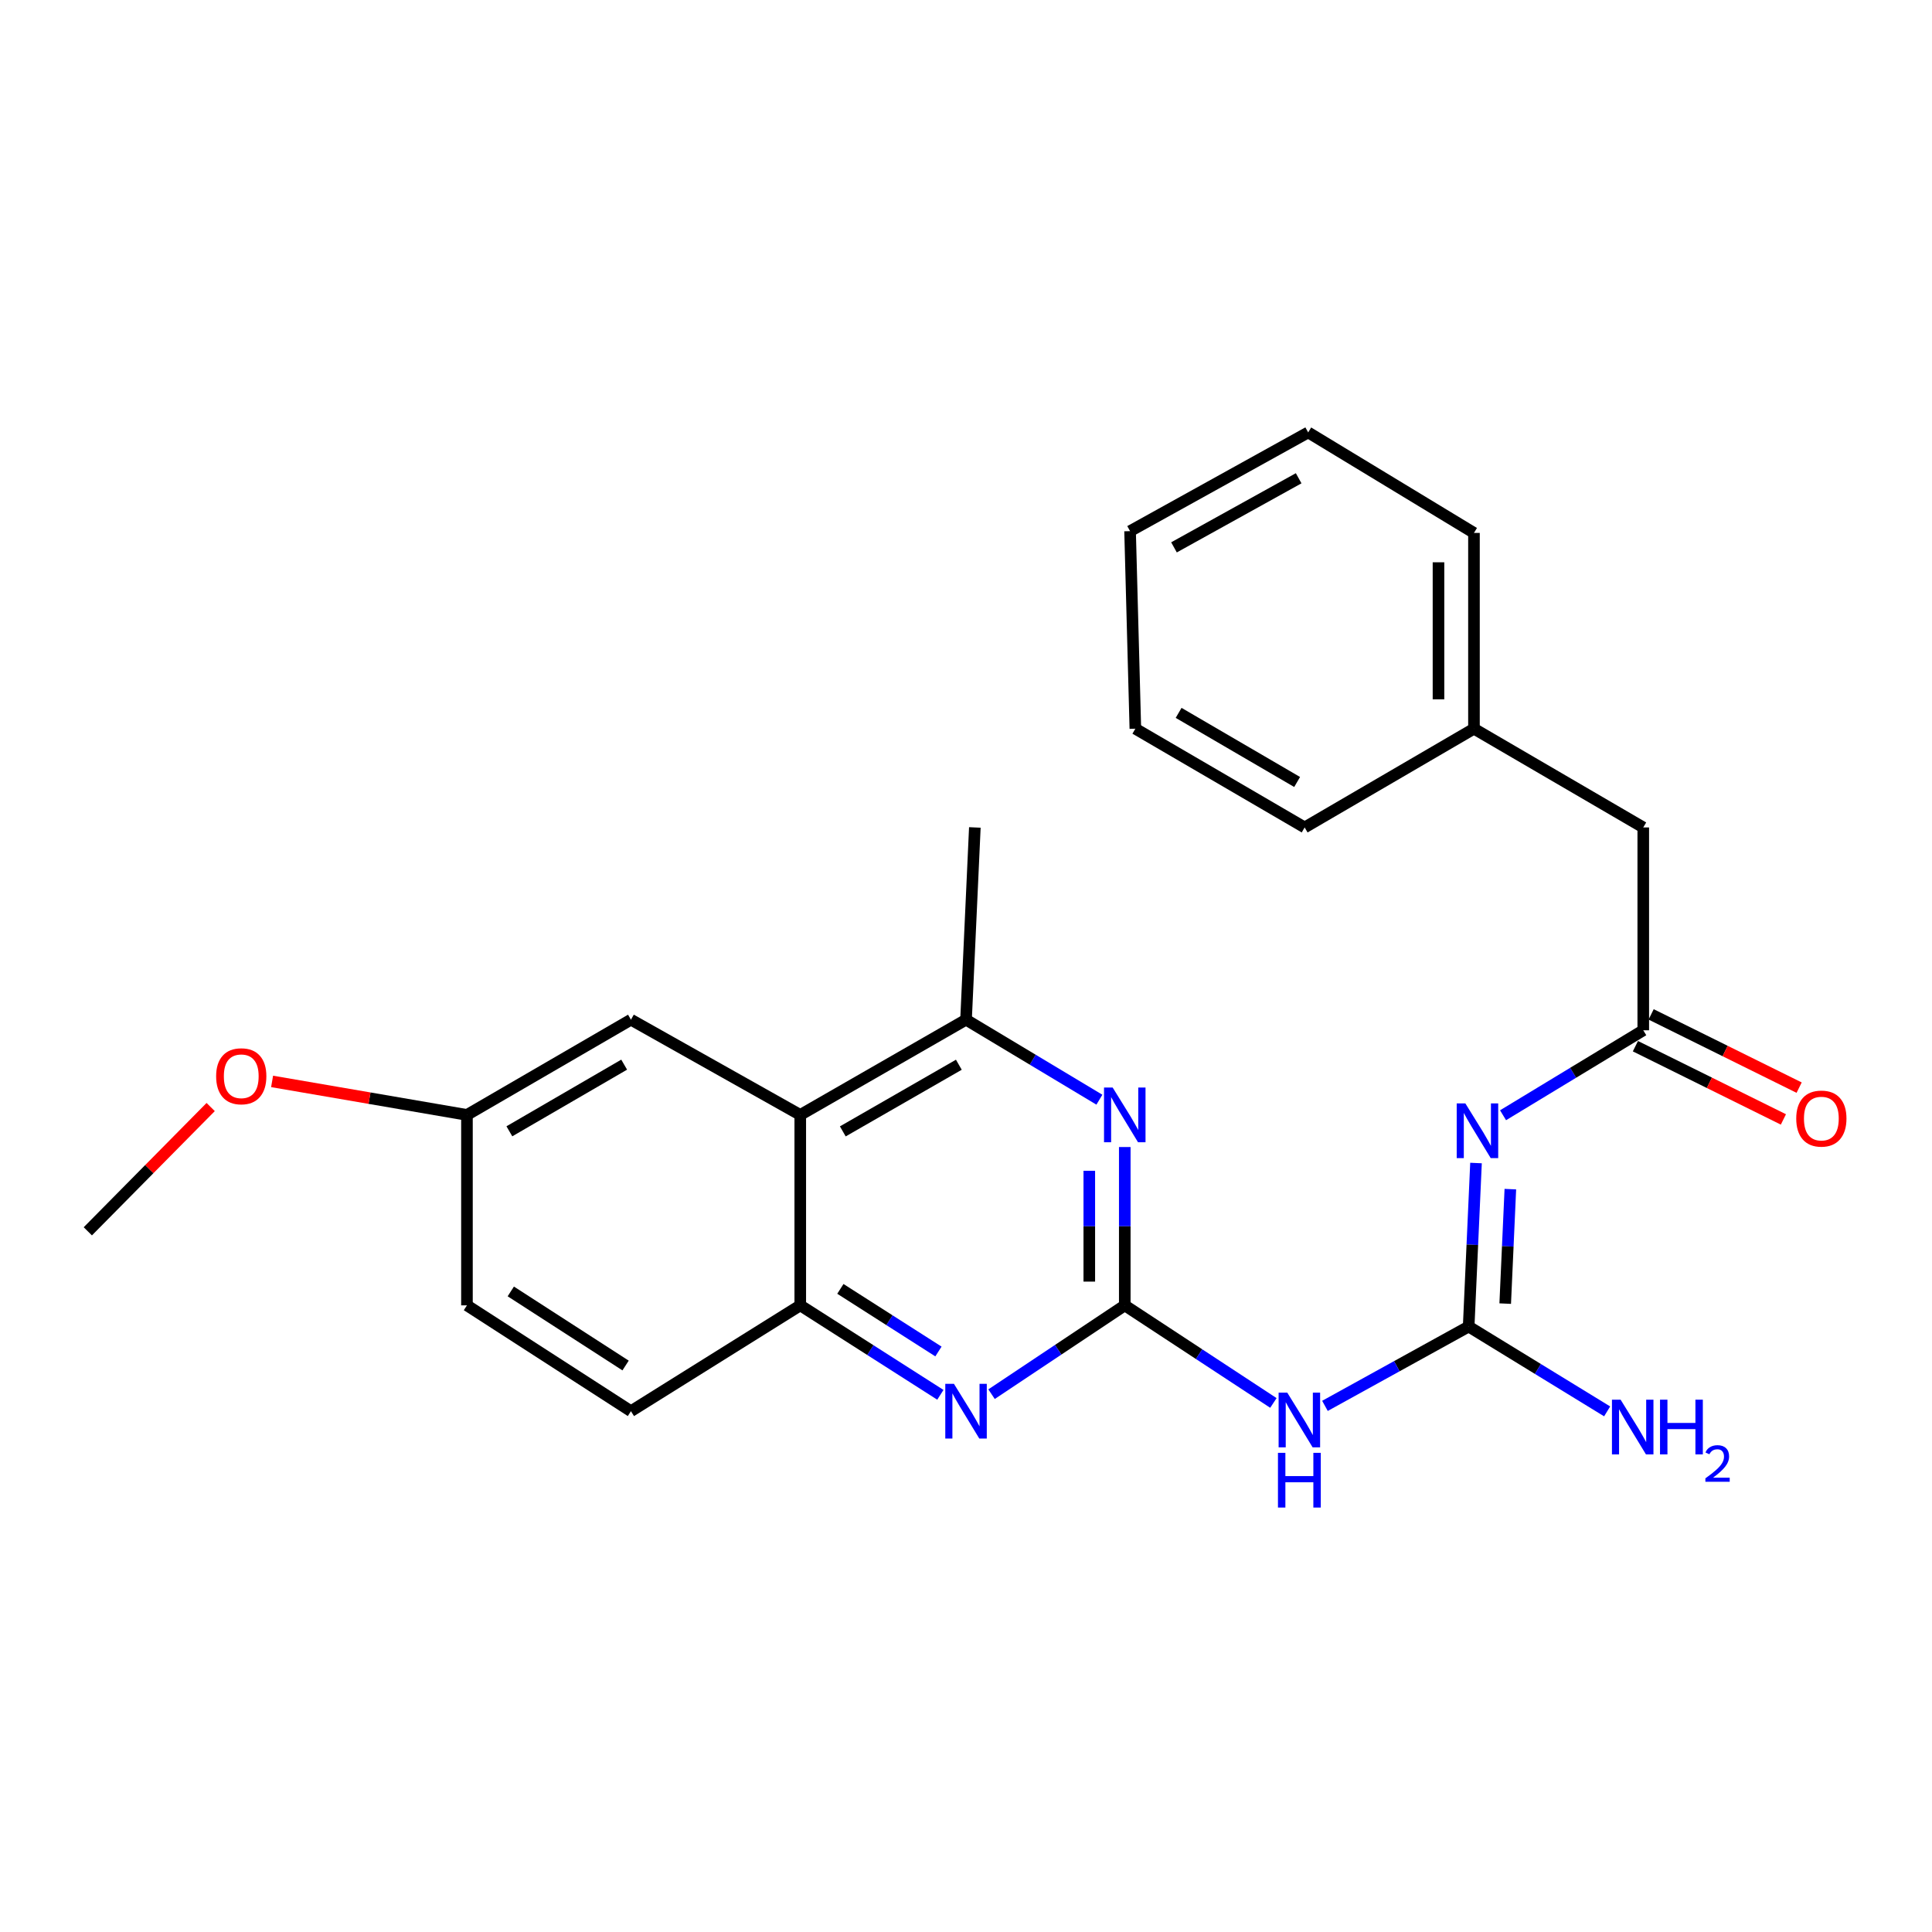<?xml version='1.0' encoding='iso-8859-1'?>
<svg version='1.1' baseProfile='full'
              xmlns='http://www.w3.org/2000/svg'
                      xmlns:rdkit='http://www.rdkit.org/xml'
                      xmlns:xlink='http://www.w3.org/1999/xlink'
                  xml:space='preserve'
width='1000px' height='1000px' viewBox='0 0 1000 1000'>
<!-- END OF HEADER -->
<rect style='opacity:1.0;fill:#FFFFFF;stroke:none' width='1000' height='1000' x='0' y='0'> </rect>
<path class='bond-2' d='M 582.179,675.652 L 620.644,700.909' style='fill:none;fill-rule:evenodd;stroke:#000000;stroke-width:6px;stroke-linecap:butt;stroke-linejoin:miter;stroke-opacity:1' />
<path class='bond-2' d='M 620.644,700.909 L 659.108,726.166' style='fill:none;fill-rule:evenodd;stroke:#0000FF;stroke-width:6px;stroke-linecap:butt;stroke-linejoin:miter;stroke-opacity:1' />
<path class='bond-3' d='M 582.179,675.652 L 582.179,634.677' style='fill:none;fill-rule:evenodd;stroke:#000000;stroke-width:6px;stroke-linecap:butt;stroke-linejoin:miter;stroke-opacity:1' />
<path class='bond-3' d='M 582.179,634.677 L 582.179,593.703' style='fill:none;fill-rule:evenodd;stroke:#0000FF;stroke-width:6px;stroke-linecap:butt;stroke-linejoin:miter;stroke-opacity:1' />
<path class='bond-3' d='M 563.817,663.36 L 563.817,634.677' style='fill:none;fill-rule:evenodd;stroke:#000000;stroke-width:6px;stroke-linecap:butt;stroke-linejoin:miter;stroke-opacity:1' />
<path class='bond-3' d='M 563.817,634.677 L 563.817,605.995' style='fill:none;fill-rule:evenodd;stroke:#0000FF;stroke-width:6px;stroke-linecap:butt;stroke-linejoin:miter;stroke-opacity:1' />
<path class='bond-4' d='M 582.179,675.652 L 547.703,698.639' style='fill:none;fill-rule:evenodd;stroke:#000000;stroke-width:6px;stroke-linecap:butt;stroke-linejoin:miter;stroke-opacity:1' />
<path class='bond-4' d='M 547.703,698.639 L 513.227,721.626' style='fill:none;fill-rule:evenodd;stroke:#0000FF;stroke-width:6px;stroke-linecap:butt;stroke-linejoin:miter;stroke-opacity:1' />
<path class='bond-0' d='M 763.979,601.976 L 762.079,644.297' style='fill:none;fill-rule:evenodd;stroke:#0000FF;stroke-width:6px;stroke-linecap:butt;stroke-linejoin:miter;stroke-opacity:1' />
<path class='bond-0' d='M 762.079,644.297 L 760.179,686.618' style='fill:none;fill-rule:evenodd;stroke:#000000;stroke-width:6px;stroke-linecap:butt;stroke-linejoin:miter;stroke-opacity:1' />
<path class='bond-0' d='M 781.753,615.496 L 780.423,645.121' style='fill:none;fill-rule:evenodd;stroke:#0000FF;stroke-width:6px;stroke-linecap:butt;stroke-linejoin:miter;stroke-opacity:1' />
<path class='bond-0' d='M 780.423,645.121 L 779.093,674.746' style='fill:none;fill-rule:evenodd;stroke:#000000;stroke-width:6px;stroke-linecap:butt;stroke-linejoin:miter;stroke-opacity:1' />
<path class='bond-8' d='M 777.978,577.252 L 814.265,555.263' style='fill:none;fill-rule:evenodd;stroke:#0000FF;stroke-width:6px;stroke-linecap:butt;stroke-linejoin:miter;stroke-opacity:1' />
<path class='bond-8' d='M 814.265,555.263 L 850.551,533.274' style='fill:none;fill-rule:evenodd;stroke:#000000;stroke-width:6px;stroke-linecap:butt;stroke-linejoin:miter;stroke-opacity:1' />
<path class='bond-1' d='M 760.179,686.618 L 722.986,707.15' style='fill:none;fill-rule:evenodd;stroke:#000000;stroke-width:6px;stroke-linecap:butt;stroke-linejoin:miter;stroke-opacity:1' />
<path class='bond-1' d='M 722.986,707.15 L 685.794,727.682' style='fill:none;fill-rule:evenodd;stroke:#0000FF;stroke-width:6px;stroke-linecap:butt;stroke-linejoin:miter;stroke-opacity:1' />
<path class='bond-12' d='M 760.179,686.618 L 796.017,708.574' style='fill:none;fill-rule:evenodd;stroke:#000000;stroke-width:6px;stroke-linecap:butt;stroke-linejoin:miter;stroke-opacity:1' />
<path class='bond-12' d='M 796.017,708.574 L 831.854,730.529' style='fill:none;fill-rule:evenodd;stroke:#0000FF;stroke-width:6px;stroke-linecap:butt;stroke-linejoin:miter;stroke-opacity:1' />
<path class='bond-6' d='M 569.044,569.198 L 534.531,548.492' style='fill:none;fill-rule:evenodd;stroke:#0000FF;stroke-width:6px;stroke-linecap:butt;stroke-linejoin:miter;stroke-opacity:1' />
<path class='bond-6' d='M 534.531,548.492 L 500.019,527.786' style='fill:none;fill-rule:evenodd;stroke:#000000;stroke-width:6px;stroke-linecap:butt;stroke-linejoin:miter;stroke-opacity:1' />
<path class='bond-7' d='M 486.734,721.951 L 450.475,698.801' style='fill:none;fill-rule:evenodd;stroke:#0000FF;stroke-width:6px;stroke-linecap:butt;stroke-linejoin:miter;stroke-opacity:1' />
<path class='bond-7' d='M 450.475,698.801 L 414.217,675.652' style='fill:none;fill-rule:evenodd;stroke:#000000;stroke-width:6px;stroke-linecap:butt;stroke-linejoin:miter;stroke-opacity:1' />
<path class='bond-7' d='M 485.737,699.529 L 460.356,683.325' style='fill:none;fill-rule:evenodd;stroke:#0000FF;stroke-width:6px;stroke-linecap:butt;stroke-linejoin:miter;stroke-opacity:1' />
<path class='bond-7' d='M 460.356,683.325 L 434.975,667.12' style='fill:none;fill-rule:evenodd;stroke:#000000;stroke-width:6px;stroke-linecap:butt;stroke-linejoin:miter;stroke-opacity:1' />
<path class='bond-5' d='M 414.217,577.078 L 414.217,675.652' style='fill:none;fill-rule:evenodd;stroke:#000000;stroke-width:6px;stroke-linecap:butt;stroke-linejoin:miter;stroke-opacity:1' />
<path class='bond-9' d='M 414.217,577.078 L 326.578,527.786' style='fill:none;fill-rule:evenodd;stroke:#000000;stroke-width:6px;stroke-linecap:butt;stroke-linejoin:miter;stroke-opacity:1' />
<path class='bond-25' d='M 414.217,577.078 L 500.019,527.786' style='fill:none;fill-rule:evenodd;stroke:#000000;stroke-width:6px;stroke-linecap:butt;stroke-linejoin:miter;stroke-opacity:1' />
<path class='bond-25' d='M 436.234,585.606 L 496.295,551.102' style='fill:none;fill-rule:evenodd;stroke:#000000;stroke-width:6px;stroke-linecap:butt;stroke-linejoin:miter;stroke-opacity:1' />
<path class='bond-18' d='M 500.019,527.786 L 504.579,428.284' style='fill:none;fill-rule:evenodd;stroke:#000000;stroke-width:6px;stroke-linecap:butt;stroke-linejoin:miter;stroke-opacity:1' />
<path class='bond-11' d='M 414.217,675.652 L 326.578,730.432' style='fill:none;fill-rule:evenodd;stroke:#000000;stroke-width:6px;stroke-linecap:butt;stroke-linejoin:miter;stroke-opacity:1' />
<path class='bond-10' d='M 846.479,541.503 L 884.782,560.459' style='fill:none;fill-rule:evenodd;stroke:#000000;stroke-width:6px;stroke-linecap:butt;stroke-linejoin:miter;stroke-opacity:1' />
<path class='bond-10' d='M 884.782,560.459 L 923.086,579.416' style='fill:none;fill-rule:evenodd;stroke:#FF0000;stroke-width:6px;stroke-linecap:butt;stroke-linejoin:miter;stroke-opacity:1' />
<path class='bond-10' d='M 854.624,525.046 L 892.927,544.003' style='fill:none;fill-rule:evenodd;stroke:#000000;stroke-width:6px;stroke-linecap:butt;stroke-linejoin:miter;stroke-opacity:1' />
<path class='bond-10' d='M 892.927,544.003 L 931.23,562.959' style='fill:none;fill-rule:evenodd;stroke:#FF0000;stroke-width:6px;stroke-linecap:butt;stroke-linejoin:miter;stroke-opacity:1' />
<path class='bond-13' d='M 850.551,533.274 L 850.551,428.284' style='fill:none;fill-rule:evenodd;stroke:#000000;stroke-width:6px;stroke-linecap:butt;stroke-linejoin:miter;stroke-opacity:1' />
<path class='bond-26' d='M 326.578,527.786 L 241.694,577.078' style='fill:none;fill-rule:evenodd;stroke:#000000;stroke-width:6px;stroke-linecap:butt;stroke-linejoin:miter;stroke-opacity:1' />
<path class='bond-26' d='M 323.067,551.059 L 263.648,585.563' style='fill:none;fill-rule:evenodd;stroke:#000000;stroke-width:6px;stroke-linecap:butt;stroke-linejoin:miter;stroke-opacity:1' />
<path class='bond-15' d='M 326.578,730.432 L 241.694,675.652' style='fill:none;fill-rule:evenodd;stroke:#000000;stroke-width:6px;stroke-linecap:butt;stroke-linejoin:miter;stroke-opacity:1' />
<path class='bond-15' d='M 323.803,706.787 L 264.384,668.441' style='fill:none;fill-rule:evenodd;stroke:#000000;stroke-width:6px;stroke-linecap:butt;stroke-linejoin:miter;stroke-opacity:1' />
<path class='bond-16' d='M 850.551,428.284 L 762.923,377.176' style='fill:none;fill-rule:evenodd;stroke:#000000;stroke-width:6px;stroke-linecap:butt;stroke-linejoin:miter;stroke-opacity:1' />
<path class='bond-14' d='M 241.694,577.078 L 241.694,675.652' style='fill:none;fill-rule:evenodd;stroke:#000000;stroke-width:6px;stroke-linecap:butt;stroke-linejoin:miter;stroke-opacity:1' />
<path class='bond-17' d='M 241.694,577.078 L 191.264,568.407' style='fill:none;fill-rule:evenodd;stroke:#000000;stroke-width:6px;stroke-linecap:butt;stroke-linejoin:miter;stroke-opacity:1' />
<path class='bond-17' d='M 191.264,568.407 L 140.834,559.737' style='fill:none;fill-rule:evenodd;stroke:#FF0000;stroke-width:6px;stroke-linecap:butt;stroke-linejoin:miter;stroke-opacity:1' />
<path class='bond-19' d='M 762.923,377.176 L 762.923,275.838' style='fill:none;fill-rule:evenodd;stroke:#000000;stroke-width:6px;stroke-linecap:butt;stroke-linejoin:miter;stroke-opacity:1' />
<path class='bond-19' d='M 744.561,361.975 L 744.561,291.038' style='fill:none;fill-rule:evenodd;stroke:#000000;stroke-width:6px;stroke-linecap:butt;stroke-linejoin:miter;stroke-opacity:1' />
<path class='bond-20' d='M 762.923,377.176 L 675.285,428.284' style='fill:none;fill-rule:evenodd;stroke:#000000;stroke-width:6px;stroke-linecap:butt;stroke-linejoin:miter;stroke-opacity:1' />
<path class='bond-21' d='M 109.047,572.999 L 77.251,605.163' style='fill:none;fill-rule:evenodd;stroke:#FF0000;stroke-width:6px;stroke-linecap:butt;stroke-linejoin:miter;stroke-opacity:1' />
<path class='bond-21' d='M 77.251,605.163 L 45.455,637.326' style='fill:none;fill-rule:evenodd;stroke:#000000;stroke-width:6px;stroke-linecap:butt;stroke-linejoin:miter;stroke-opacity:1' />
<path class='bond-22' d='M 762.923,275.838 L 677.111,223.822' style='fill:none;fill-rule:evenodd;stroke:#000000;stroke-width:6px;stroke-linecap:butt;stroke-linejoin:miter;stroke-opacity:1' />
<path class='bond-23' d='M 675.285,428.284 L 587.657,377.176' style='fill:none;fill-rule:evenodd;stroke:#000000;stroke-width:6px;stroke-linecap:butt;stroke-linejoin:miter;stroke-opacity:1' />
<path class='bond-23' d='M 671.392,404.756 L 610.052,368.981' style='fill:none;fill-rule:evenodd;stroke:#000000;stroke-width:6px;stroke-linecap:butt;stroke-linejoin:miter;stroke-opacity:1' />
<path class='bond-27' d='M 677.111,223.822 L 584.923,274.919' style='fill:none;fill-rule:evenodd;stroke:#000000;stroke-width:6px;stroke-linecap:butt;stroke-linejoin:miter;stroke-opacity:1' />
<path class='bond-27' d='M 672.185,247.547 L 607.653,283.315' style='fill:none;fill-rule:evenodd;stroke:#000000;stroke-width:6px;stroke-linecap:butt;stroke-linejoin:miter;stroke-opacity:1' />
<path class='bond-24' d='M 587.657,377.176 L 584.923,274.919' style='fill:none;fill-rule:evenodd;stroke:#000000;stroke-width:6px;stroke-linecap:butt;stroke-linejoin:miter;stroke-opacity:1' />
<path  class='atom-1' d='M 758.469 571.12
L 767.749 586.12
Q 768.669 587.6, 770.149 590.28
Q 771.629 592.96, 771.709 593.12
L 771.709 571.12
L 775.469 571.12
L 775.469 599.44
L 771.589 599.44
L 761.629 583.04
Q 760.469 581.12, 759.229 578.92
Q 758.029 576.72, 757.669 576.04
L 757.669 599.44
L 753.989 599.44
L 753.989 571.12
L 758.469 571.12
' fill='#0000FF'/>
<path  class='atom-3' d='M 666.291 720.832
L 675.571 735.832
Q 676.491 737.312, 677.971 739.992
Q 679.451 742.672, 679.531 742.832
L 679.531 720.832
L 683.291 720.832
L 683.291 749.152
L 679.411 749.152
L 669.451 732.752
Q 668.291 730.832, 667.051 728.632
Q 665.851 726.432, 665.491 725.752
L 665.491 749.152
L 661.811 749.152
L 661.811 720.832
L 666.291 720.832
' fill='#0000FF'/>
<path  class='atom-3' d='M 661.471 751.984
L 665.311 751.984
L 665.311 764.024
L 679.791 764.024
L 679.791 751.984
L 683.631 751.984
L 683.631 780.304
L 679.791 780.304
L 679.791 767.224
L 665.311 767.224
L 665.311 780.304
L 661.471 780.304
L 661.471 751.984
' fill='#0000FF'/>
<path  class='atom-4' d='M 575.919 562.918
L 585.199 577.918
Q 586.119 579.398, 587.599 582.078
Q 589.079 584.758, 589.159 584.918
L 589.159 562.918
L 592.919 562.918
L 592.919 591.238
L 589.039 591.238
L 579.079 574.838
Q 577.919 572.918, 576.679 570.718
Q 575.479 568.518, 575.119 567.838
L 575.119 591.238
L 571.439 591.238
L 571.439 562.918
L 575.919 562.918
' fill='#0000FF'/>
<path  class='atom-5' d='M 493.759 716.272
L 503.039 731.272
Q 503.959 732.752, 505.439 735.432
Q 506.919 738.112, 506.999 738.272
L 506.999 716.272
L 510.759 716.272
L 510.759 744.592
L 506.879 744.592
L 496.919 728.192
Q 495.759 726.272, 494.519 724.072
Q 493.319 721.872, 492.959 721.192
L 492.959 744.592
L 489.279 744.592
L 489.279 716.272
L 493.759 716.272
' fill='#0000FF'/>
<path  class='atom-11' d='M 929.729 578.974
Q 929.729 572.174, 933.089 568.374
Q 936.449 564.574, 942.729 564.574
Q 949.009 564.574, 952.369 568.374
Q 955.729 572.174, 955.729 578.974
Q 955.729 585.854, 952.329 589.774
Q 948.929 593.654, 942.729 593.654
Q 936.489 593.654, 933.089 589.774
Q 929.729 585.894, 929.729 578.974
M 942.729 590.454
Q 947.049 590.454, 949.369 587.574
Q 951.729 584.654, 951.729 578.974
Q 951.729 573.414, 949.369 570.614
Q 947.049 567.774, 942.729 567.774
Q 938.409 567.774, 936.049 570.574
Q 933.729 573.374, 933.729 578.974
Q 933.729 584.694, 936.049 587.574
Q 938.409 590.454, 942.729 590.454
' fill='#FF0000'/>
<path  class='atom-13' d='M 838.824 724.474
L 848.104 739.474
Q 849.024 740.954, 850.504 743.634
Q 851.984 746.314, 852.064 746.474
L 852.064 724.474
L 855.824 724.474
L 855.824 752.794
L 851.944 752.794
L 841.984 736.394
Q 840.824 734.474, 839.584 732.274
Q 838.384 730.074, 838.024 729.394
L 838.024 752.794
L 834.344 752.794
L 834.344 724.474
L 838.824 724.474
' fill='#0000FF'/>
<path  class='atom-13' d='M 859.224 724.474
L 863.064 724.474
L 863.064 736.514
L 877.544 736.514
L 877.544 724.474
L 881.384 724.474
L 881.384 752.794
L 877.544 752.794
L 877.544 739.714
L 863.064 739.714
L 863.064 752.794
L 859.224 752.794
L 859.224 724.474
' fill='#0000FF'/>
<path  class='atom-13' d='M 882.756 751.801
Q 883.443 750.032, 885.08 749.055
Q 886.716 748.052, 888.987 748.052
Q 891.812 748.052, 893.396 749.583
Q 894.98 751.114, 894.98 753.833
Q 894.98 756.605, 892.92 759.193
Q 890.888 761.78, 886.664 764.842
L 895.296 764.842
L 895.296 766.954
L 882.704 766.954
L 882.704 765.185
Q 886.188 762.704, 888.248 760.856
Q 890.333 759.008, 891.336 757.345
Q 892.34 755.681, 892.34 753.965
Q 892.34 752.17, 891.442 751.167
Q 890.544 750.164, 888.987 750.164
Q 887.482 750.164, 886.479 750.771
Q 885.476 751.378, 884.763 752.725
L 882.756 751.801
' fill='#0000FF'/>
<path  class='atom-18' d='M 111.871 557.072
Q 111.871 550.272, 115.231 546.472
Q 118.591 542.672, 124.871 542.672
Q 131.151 542.672, 134.511 546.472
Q 137.871 550.272, 137.871 557.072
Q 137.871 563.952, 134.471 567.872
Q 131.071 571.752, 124.871 571.752
Q 118.631 571.752, 115.231 567.872
Q 111.871 563.992, 111.871 557.072
M 124.871 568.552
Q 129.191 568.552, 131.511 565.672
Q 133.871 562.752, 133.871 557.072
Q 133.871 551.512, 131.511 548.712
Q 129.191 545.872, 124.871 545.872
Q 120.551 545.872, 118.191 548.672
Q 115.871 551.472, 115.871 557.072
Q 115.871 562.792, 118.191 565.672
Q 120.551 568.552, 124.871 568.552
' fill='#FF0000'/>
</svg>
